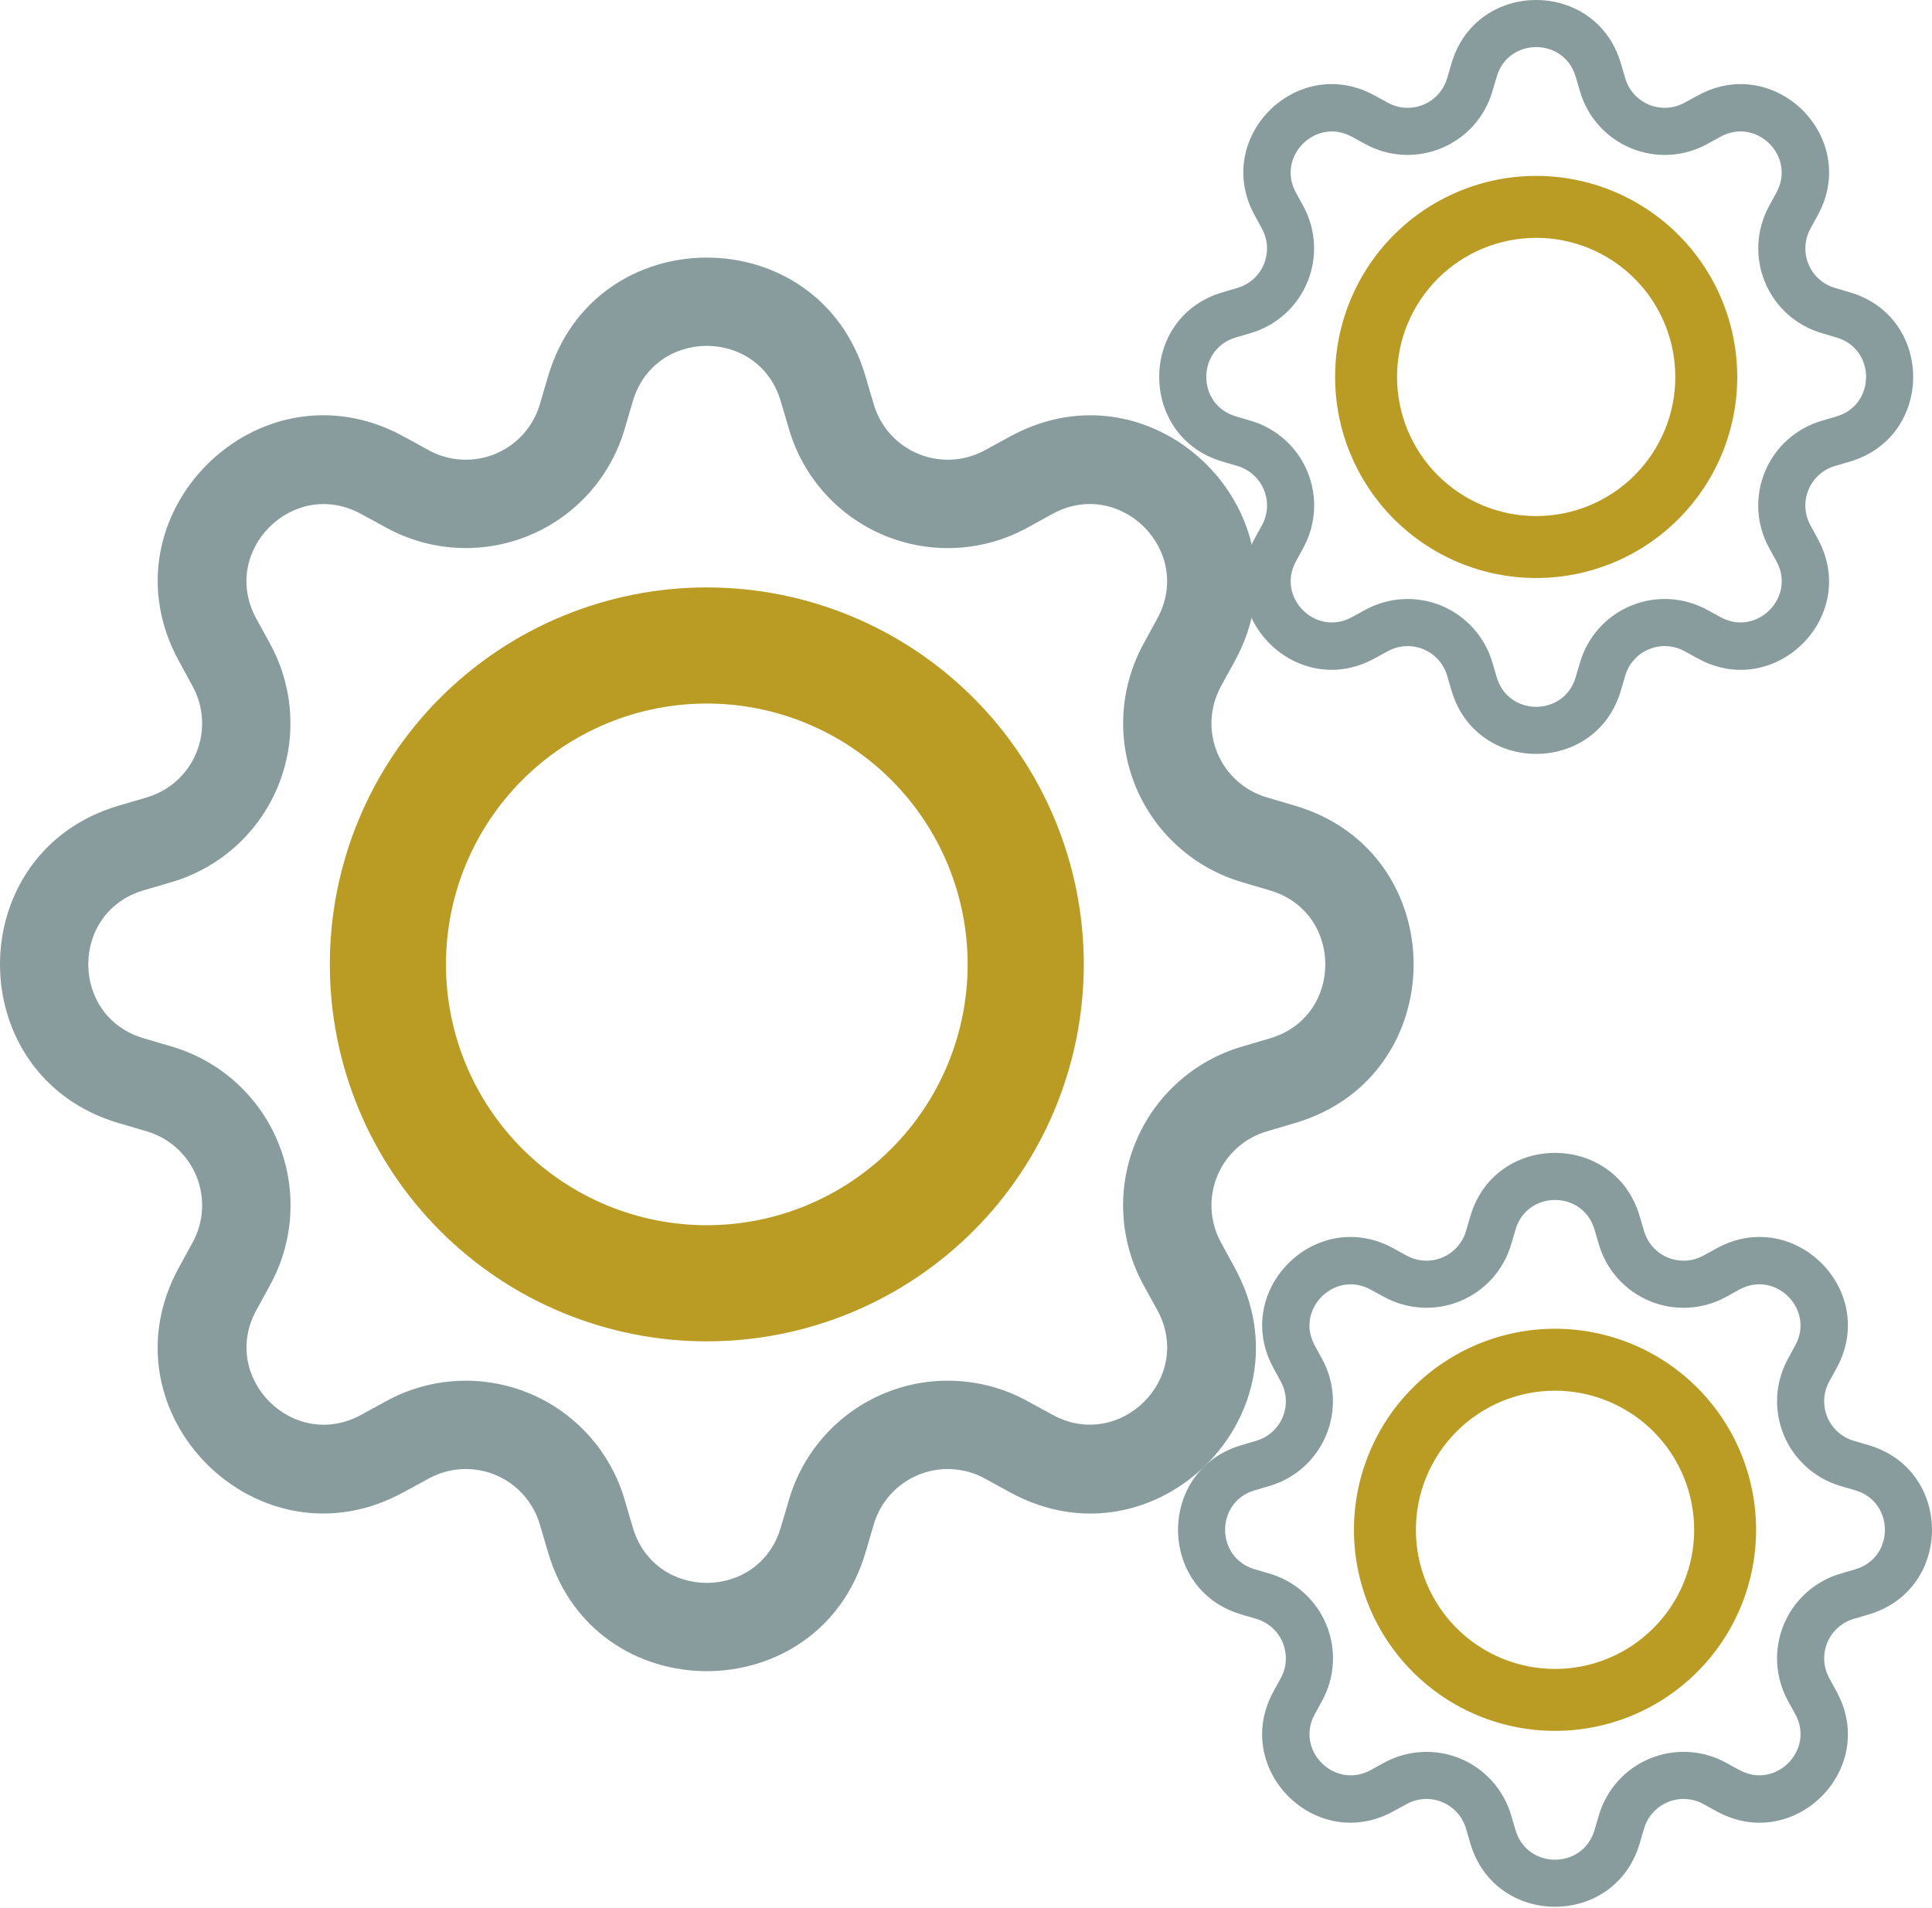 <svg width="81" height="80" viewBox="0 0 81 80" fill="none" xmlns="http://www.w3.org/2000/svg">
<path d="M29.633 24.628C27.557 24.628 25.502 25.037 23.584 25.831C21.667 26.625 19.924 27.789 18.457 29.257C16.989 30.725 15.825 32.467 15.031 34.385C14.236 36.302 13.828 38.357 13.828 40.433C13.828 42.508 14.236 44.564 15.031 46.481C15.825 48.399 16.989 50.141 18.457 51.609C19.924 53.077 21.667 54.241 23.584 55.035C25.502 55.829 27.557 56.238 29.633 56.238C33.825 56.238 37.845 54.573 40.809 51.609C43.773 48.645 45.438 44.625 45.438 40.433C45.438 36.241 43.773 32.221 40.809 29.257C37.845 26.293 33.825 24.628 29.633 24.628ZM18.697 40.433C18.697 37.532 19.849 34.751 21.9 32.7C23.951 30.649 26.732 29.497 29.633 29.497C32.533 29.497 35.315 30.649 37.366 32.7C39.417 34.751 40.569 37.532 40.569 40.433C40.569 43.333 39.417 46.115 37.366 48.166C35.315 50.217 32.533 51.369 29.633 51.369C26.732 51.369 23.951 50.217 21.9 48.166C19.849 46.115 18.697 43.333 18.697 40.433Z" fill="#BA9C24"/>
<path d="M36.286 15.773C34.334 9.142 24.932 9.142 22.98 15.773L22.632 16.955C22.495 17.418 22.257 17.844 21.935 18.203C21.612 18.562 21.213 18.844 20.767 19.029C20.322 19.213 19.84 19.296 19.358 19.27C18.877 19.245 18.407 19.112 17.983 18.881L16.901 18.288C10.826 14.984 4.184 21.63 7.492 27.701L8.081 28.783C8.312 29.207 8.445 29.677 8.47 30.159C8.496 30.64 8.413 31.122 8.229 31.567C8.044 32.013 7.762 32.412 7.403 32.735C7.044 33.057 6.618 33.295 6.155 33.432L4.973 33.78C-1.658 35.732 -1.658 45.134 4.973 47.086L6.155 47.434C6.618 47.571 7.044 47.809 7.403 48.131C7.762 48.454 8.044 48.853 8.229 49.298C8.413 49.744 8.496 50.226 8.47 50.708C8.445 51.189 8.312 51.66 8.081 52.083L7.488 53.165C4.184 59.24 10.826 65.886 16.901 62.574L17.983 61.985C18.407 61.754 18.877 61.621 19.358 61.596C19.84 61.57 20.322 61.653 20.767 61.837C21.213 62.022 21.612 62.304 21.935 62.663C22.257 63.022 22.495 63.448 22.632 63.911L22.98 65.093C24.932 71.724 34.334 71.724 36.286 65.093L36.634 63.911C36.77 63.448 37.009 63.022 37.331 62.663C37.654 62.304 38.053 62.022 38.498 61.837C38.944 61.653 39.426 61.57 39.907 61.596C40.389 61.621 40.859 61.754 41.283 61.985L42.365 62.578C48.44 65.886 55.086 59.236 51.774 53.165L51.185 52.083C50.954 51.66 50.821 51.189 50.795 50.708C50.77 50.226 50.853 49.744 51.037 49.298C51.222 48.853 51.504 48.454 51.863 48.131C52.222 47.809 52.648 47.571 53.111 47.434L54.293 47.086C60.924 45.134 60.924 35.732 54.293 33.78L53.111 33.432C52.648 33.295 52.222 33.057 51.863 32.735C51.504 32.412 51.222 32.013 51.037 31.567C50.853 31.122 50.77 30.64 50.795 30.159C50.821 29.677 50.954 29.207 51.185 28.783L51.778 27.701C55.086 21.626 48.436 14.984 42.365 18.292L41.283 18.881C40.859 19.112 40.389 19.245 39.907 19.27C39.426 19.296 38.944 19.213 38.498 19.029C38.053 18.844 37.654 18.562 37.331 18.203C37.009 17.844 36.77 17.418 36.634 16.955L36.286 15.773ZM26.532 16.822C27.444 13.728 31.822 13.728 32.733 16.822L33.082 18.003C33.374 18.996 33.886 19.911 34.578 20.681C35.27 21.451 36.126 22.056 37.083 22.452C38.039 22.848 39.072 23.025 40.106 22.97C41.14 22.915 42.148 22.629 43.057 22.134L44.136 21.541C46.966 20.003 50.062 23.097 48.522 25.93L47.932 27.012C47.438 27.921 47.153 28.93 47.098 29.963C47.044 30.997 47.221 32.03 47.617 32.986C48.014 33.942 48.619 34.797 49.389 35.489C50.159 36.181 51.074 36.692 52.066 36.984L53.245 37.333C56.338 38.244 56.338 42.622 53.245 43.534L52.063 43.882C51.07 44.175 50.155 44.686 49.385 45.378C48.615 46.07 48.01 46.926 47.614 47.883C47.218 48.839 47.041 49.872 47.096 50.906C47.151 51.94 47.437 52.949 47.932 53.858L48.525 54.936C50.062 57.766 46.969 60.862 44.136 59.322L43.057 58.733C42.148 58.237 41.14 57.951 40.105 57.897C39.072 57.842 38.038 58.019 37.082 58.415C36.125 58.812 35.269 59.417 34.577 60.188C33.885 60.958 33.374 61.873 33.082 62.867L32.733 64.045C31.822 67.138 27.444 67.138 26.532 64.045L26.184 62.863C25.891 61.87 25.38 60.956 24.688 60.186C23.996 59.417 23.141 58.812 22.185 58.416C21.229 58.02 20.196 57.843 19.163 57.898C18.129 57.953 17.121 58.238 16.212 58.733L15.13 59.325C12.3 60.862 9.203 57.769 10.745 54.936L11.334 53.858C11.83 52.948 12.116 51.94 12.171 50.905C12.227 49.871 12.05 48.837 11.654 47.88C11.258 46.923 10.653 46.067 9.882 45.375C9.112 44.682 8.197 44.171 7.203 43.878L6.021 43.53C2.928 42.619 2.928 38.24 6.021 37.329L7.203 36.981C8.195 36.688 9.109 36.176 9.878 35.485C10.647 34.793 11.252 33.938 11.648 32.982C12.044 32.027 12.221 30.995 12.167 29.962C12.112 28.929 11.828 27.921 11.334 27.012L10.741 25.93C9.203 23.1 12.297 20.003 15.13 21.544L16.212 22.134C17.121 22.628 18.129 22.914 19.163 22.968C20.196 23.023 21.229 22.846 22.185 22.45C23.141 22.054 23.996 21.449 24.688 20.68C25.38 19.91 25.891 18.996 26.184 18.003L26.532 16.822Z" fill="#889C9E"/>
<path d="M65.195 55.71C64.088 55.71 62.992 55.928 61.969 56.352C60.946 56.776 60.017 57.397 59.234 58.179C58.451 58.962 57.83 59.891 57.407 60.914C56.983 61.937 56.765 63.033 56.765 64.14C56.765 65.247 56.983 66.343 57.407 67.366C57.83 68.388 58.451 69.318 59.234 70.1C60.017 70.883 60.946 71.504 61.969 71.928C62.992 72.351 64.088 72.569 65.195 72.569C67.43 72.569 69.575 71.681 71.156 70.1C72.737 68.52 73.625 66.376 73.625 64.14C73.625 61.904 72.737 59.76 71.156 58.179C69.575 56.599 67.43 55.71 65.195 55.71ZM59.362 64.14C59.362 62.593 59.976 61.109 61.07 60.016C62.164 58.922 63.648 58.307 65.195 58.307C66.742 58.307 68.225 58.922 69.319 60.016C70.413 61.109 71.028 62.593 71.028 64.14C71.028 65.687 70.413 67.17 69.319 68.264C68.225 69.358 66.742 69.973 65.195 69.973C63.648 69.973 62.164 69.358 61.07 68.264C59.976 67.17 59.362 65.687 59.362 64.14Z" fill="#BA9C24"/>
<path d="M68.743 50.988C67.702 47.452 62.688 47.452 61.646 50.988L61.461 51.618C61.388 51.865 61.261 52.093 61.089 52.284C60.917 52.475 60.704 52.626 60.466 52.724C60.228 52.823 59.972 52.867 59.715 52.853C59.458 52.84 59.207 52.769 58.981 52.646L58.404 52.33C55.164 50.567 51.621 54.111 53.386 57.35L53.7 57.927C53.823 58.153 53.894 58.403 53.907 58.66C53.921 58.917 53.877 59.174 53.778 59.412C53.68 59.65 53.529 59.862 53.338 60.034C53.147 60.206 52.919 60.333 52.672 60.406L52.042 60.592C48.505 61.633 48.505 66.647 52.042 67.688L52.672 67.874C52.919 67.947 53.147 68.074 53.338 68.246C53.529 68.418 53.68 68.63 53.778 68.868C53.877 69.106 53.921 69.363 53.907 69.62C53.894 69.877 53.823 70.127 53.7 70.353L53.384 70.93C51.621 74.171 55.164 77.715 58.404 75.949L58.981 75.634C59.207 75.511 59.458 75.44 59.715 75.427C59.972 75.413 60.228 75.457 60.466 75.556C60.704 75.654 60.917 75.805 61.089 75.996C61.261 76.187 61.388 76.415 61.461 76.662L61.646 77.292C62.688 80.828 67.702 80.828 68.743 77.292L68.929 76.662C69.002 76.415 69.129 76.187 69.301 75.996C69.473 75.805 69.686 75.654 69.923 75.556C70.161 75.457 70.418 75.413 70.675 75.427C70.932 75.44 71.183 75.511 71.409 75.634L71.986 75.951C75.226 77.715 78.77 74.168 77.004 70.93L76.69 70.353C76.567 70.127 76.496 69.877 76.482 69.62C76.469 69.363 76.513 69.106 76.611 68.868C76.71 68.63 76.86 68.418 77.052 68.246C77.243 68.074 77.47 67.947 77.717 67.874L78.347 67.688C81.884 66.647 81.884 61.633 78.347 60.592L77.717 60.406C77.47 60.333 77.243 60.206 77.052 60.034C76.86 59.862 76.71 59.65 76.611 59.412C76.513 59.174 76.469 58.917 76.482 58.66C76.496 58.403 76.567 58.153 76.69 57.927L77.006 57.35C78.77 54.11 75.224 50.567 71.986 52.331L71.409 52.646C71.183 52.769 70.932 52.84 70.675 52.853C70.418 52.867 70.161 52.823 69.923 52.724C69.686 52.626 69.473 52.475 69.301 52.284C69.129 52.093 69.002 51.865 68.929 51.618L68.743 50.988ZM63.541 51.547C64.027 49.898 66.362 49.898 66.849 51.547L67.034 52.177C67.19 52.707 67.463 53.195 67.832 53.606C68.201 54.016 68.658 54.339 69.168 54.55C69.678 54.761 70.229 54.856 70.781 54.826C71.332 54.797 71.87 54.645 72.355 54.38L72.93 54.064C74.439 53.244 76.091 54.894 75.269 56.405L74.955 56.982C74.691 57.467 74.539 58.005 74.51 58.556C74.481 59.107 74.576 59.658 74.787 60.168C74.999 60.678 75.321 61.134 75.732 61.503C76.142 61.872 76.63 62.145 77.16 62.301L77.788 62.486C79.438 62.972 79.438 65.308 77.788 65.794L77.158 65.979C76.628 66.135 76.14 66.408 75.73 66.777C75.319 67.147 74.996 67.603 74.785 68.113C74.574 68.623 74.48 69.174 74.509 69.726C74.538 70.277 74.691 70.815 74.955 71.3L75.271 71.875C76.091 73.384 74.441 75.036 72.93 74.214L72.355 73.9C71.87 73.635 71.332 73.483 70.781 73.454C70.229 73.425 69.678 73.519 69.168 73.731C68.657 73.942 68.201 74.265 67.832 74.676C67.463 75.087 67.19 75.575 67.034 76.105L66.849 76.733C66.362 78.383 64.027 78.383 63.541 76.733L63.355 76.103C63.199 75.573 62.926 75.086 62.557 74.675C62.188 74.265 61.732 73.942 61.222 73.731C60.712 73.52 60.161 73.425 59.61 73.455C59.059 73.484 58.521 73.636 58.036 73.9L57.46 74.216C55.95 75.036 54.298 73.386 55.12 71.875L55.434 71.3C55.699 70.815 55.852 70.277 55.881 69.725C55.911 69.174 55.817 68.622 55.605 68.112C55.394 67.602 55.071 67.145 54.66 66.775C54.25 66.406 53.761 66.133 53.231 65.977L52.601 65.792C50.951 65.306 50.951 62.97 52.601 62.484L53.231 62.299C53.761 62.142 54.248 61.87 54.658 61.501C55.068 61.132 55.391 60.676 55.602 60.166C55.813 59.657 55.908 59.106 55.879 58.555C55.85 58.004 55.698 57.467 55.434 56.982L55.118 56.405C54.298 54.896 55.948 53.244 57.46 54.066L58.036 54.38C58.521 54.644 59.059 54.796 59.61 54.825C60.161 54.855 60.712 54.76 61.222 54.549C61.732 54.338 62.188 54.015 62.557 53.605C62.926 53.194 63.199 52.707 63.355 52.177L63.541 51.547Z" fill="#889C9E"/>
<path d="M64.405 7.375C63.298 7.375 62.202 7.593 61.179 8.017C60.156 8.44 59.227 9.061 58.444 9.844C57.661 10.627 57.041 11.556 56.617 12.579C56.193 13.601 55.975 14.697 55.975 15.805C55.975 16.912 56.193 18.008 56.617 19.03C57.041 20.053 57.661 20.982 58.444 21.765C59.227 22.548 60.156 23.169 61.179 23.592C62.202 24.016 63.298 24.234 64.405 24.234C66.641 24.234 68.785 23.346 70.366 21.765C71.947 20.184 72.835 18.04 72.835 15.805C72.835 13.569 71.947 11.425 70.366 9.844C68.785 8.263 66.641 7.375 64.405 7.375ZM58.572 15.805C58.572 14.258 59.187 12.774 60.281 11.68C61.375 10.586 62.858 9.972 64.405 9.972C65.952 9.972 67.436 10.586 68.53 11.68C69.624 12.774 70.238 14.258 70.238 15.805C70.238 17.351 69.624 18.835 68.53 19.929C67.436 21.023 65.952 21.637 64.405 21.637C62.858 21.637 61.375 21.023 60.281 19.929C59.187 18.835 58.572 17.351 58.572 15.805Z" fill="#BA9C24"/>
<path d="M67.954 2.652C66.912 -0.884 61.898 -0.884 60.857 2.652L60.671 3.283C60.598 3.529 60.471 3.757 60.299 3.948C60.127 4.14 59.914 4.29 59.677 4.389C59.439 4.487 59.182 4.531 58.925 4.518C58.668 4.504 58.417 4.433 58.191 4.31L57.614 3.994C54.374 2.232 50.832 5.776 52.596 9.014L52.91 9.591C53.033 9.817 53.104 10.068 53.118 10.325C53.132 10.582 53.087 10.838 52.989 11.076C52.89 11.314 52.74 11.527 52.548 11.698C52.357 11.871 52.13 11.998 51.883 12.07L51.252 12.256C47.716 13.297 47.716 18.311 51.252 19.353L51.883 19.538C52.13 19.611 52.357 19.738 52.548 19.91C52.74 20.082 52.89 20.295 52.989 20.533C53.087 20.77 53.132 21.027 53.118 21.284C53.104 21.541 53.033 21.792 52.91 22.018L52.594 22.595C50.832 25.835 54.374 29.379 57.614 27.613L58.191 27.299C58.417 27.176 58.668 27.105 58.925 27.091C59.182 27.077 59.439 27.122 59.677 27.22C59.914 27.319 60.127 27.469 60.299 27.66C60.471 27.852 60.598 28.079 60.671 28.326L60.857 28.956C61.898 32.493 66.912 32.493 67.954 28.956L68.139 28.326C68.212 28.079 68.339 27.852 68.511 27.66C68.683 27.469 68.896 27.319 69.134 27.22C69.371 27.122 69.628 27.077 69.885 27.091C70.142 27.105 70.393 27.176 70.619 27.299L71.196 27.615C74.436 29.379 77.981 25.833 76.214 22.595L75.9 22.018C75.777 21.792 75.706 21.541 75.693 21.284C75.679 21.027 75.723 20.77 75.822 20.533C75.92 20.295 76.07 20.082 76.262 19.91C76.453 19.738 76.681 19.611 76.928 19.538L77.558 19.353C81.095 18.311 81.095 13.297 77.558 12.256L76.928 12.07C76.681 11.998 76.453 11.871 76.262 11.698C76.07 11.527 75.92 11.314 75.822 11.076C75.723 10.838 75.679 10.582 75.693 10.325C75.706 10.068 75.777 9.817 75.9 9.591L76.216 9.014C77.981 5.774 74.434 2.232 71.196 3.996L70.619 4.31C70.393 4.433 70.142 4.504 69.885 4.518C69.628 4.531 69.371 4.487 69.134 4.389C68.896 4.29 68.683 4.14 68.511 3.948C68.339 3.757 68.212 3.529 68.139 3.283L67.954 2.652ZM62.752 3.211C63.237 1.562 65.573 1.562 66.059 3.211L66.245 3.842C66.401 4.371 66.674 4.859 67.043 5.27C67.412 5.68 67.868 6.003 68.379 6.214C68.889 6.426 69.44 6.52 69.991 6.491C70.543 6.461 71.081 6.309 71.565 6.045L72.14 5.728C73.65 4.909 75.302 6.558 74.48 8.07L74.166 8.646C73.902 9.131 73.75 9.669 73.721 10.22C73.692 10.772 73.786 11.322 73.998 11.832C74.209 12.342 74.532 12.799 74.942 13.168C75.353 13.537 75.841 13.809 76.371 13.965L76.999 14.151C78.649 14.637 78.649 16.972 76.999 17.458L76.369 17.644C75.839 17.8 75.351 18.073 74.94 18.442C74.53 18.811 74.207 19.267 73.996 19.777C73.784 20.288 73.69 20.839 73.719 21.39C73.749 21.942 73.901 22.479 74.166 22.964L74.482 23.539C75.302 25.049 73.652 26.7 72.14 25.878L71.565 25.564C71.08 25.3 70.543 25.148 69.991 25.118C69.439 25.089 68.888 25.183 68.378 25.395C67.868 25.606 67.411 25.929 67.042 26.34C66.673 26.751 66.401 27.239 66.245 27.769L66.059 28.397C65.573 30.047 63.237 30.047 62.752 28.397L62.566 27.767C62.41 27.238 62.137 26.75 61.768 26.34C61.399 25.929 60.942 25.607 60.432 25.395C59.922 25.184 59.372 25.09 58.821 25.119C58.269 25.148 57.732 25.3 57.247 25.564L56.67 25.88C55.16 26.7 53.509 25.05 54.331 23.539L54.645 22.964C54.91 22.479 55.062 21.941 55.092 21.39C55.121 20.838 55.027 20.287 54.816 19.776C54.605 19.266 54.282 18.809 53.871 18.44C53.46 18.07 52.972 17.798 52.442 17.642L51.812 17.456C50.162 16.97 50.162 14.635 51.812 14.149L52.442 13.963C52.971 13.807 53.459 13.534 53.869 13.165C54.279 12.796 54.601 12.34 54.812 11.831C55.024 11.321 55.118 10.771 55.089 10.22C55.06 9.669 54.908 9.131 54.645 8.646L54.329 8.07C53.509 6.56 55.159 4.909 56.67 5.73L57.247 6.045C57.732 6.308 58.269 6.461 58.821 6.49C59.372 6.519 59.922 6.425 60.432 6.213C60.942 6.002 61.399 5.679 61.768 5.269C62.137 4.859 62.41 4.371 62.566 3.842L62.752 3.211Z" fill="#889C9E"/>
</svg>

